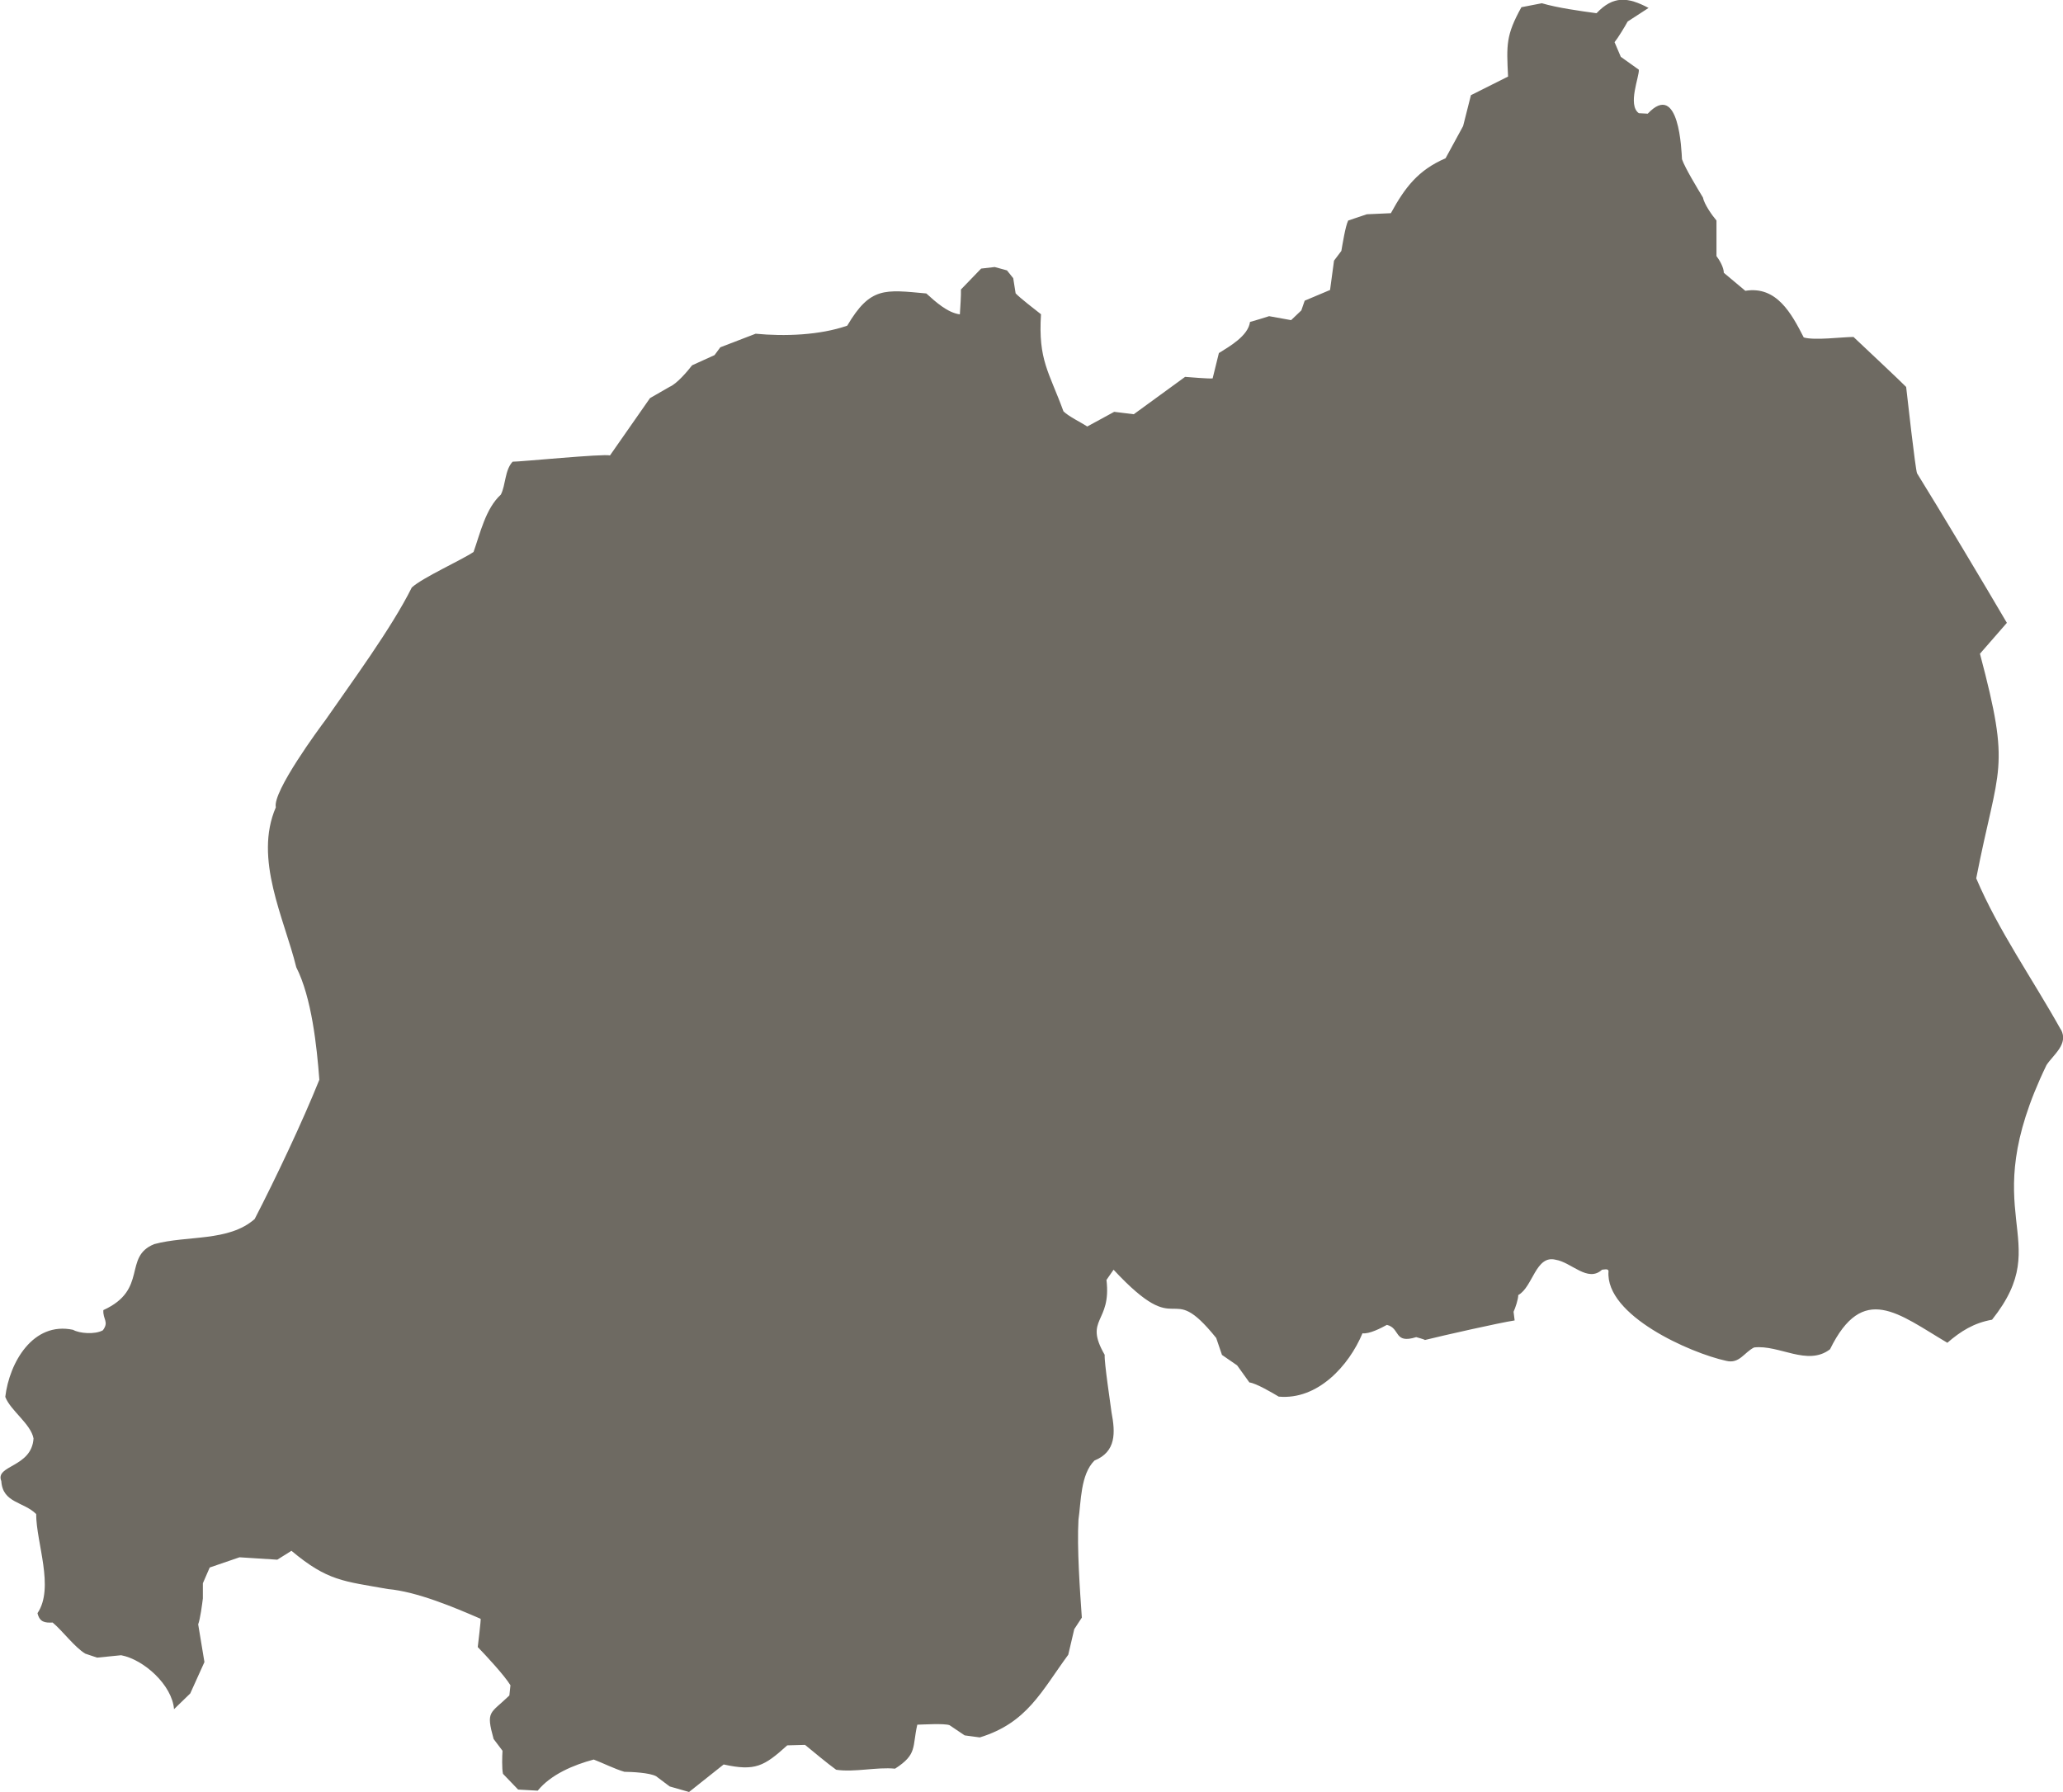 <svg viewBox="0 0 171.64 149.12" xmlns="http://www.w3.org/2000/svg" data-name="Ebene 2" id="Ebene_2">
  <defs>
    <style>
      .cls-1 {
        fill: #6e6a62;
      }
    </style>
  </defs>
  <g data-name="Layer 1" id="Layer_1">
    <path d="M171.46,85.68c-2.34-4.2-5.2-8.25-7.04-12.59,1.86-9.52,2.92-8.85.31-18.69l2.24-2.57c-1.82-3.11-5.59-9.41-7.47-12.44-.14-.28-.85-6.67-.91-7.19-.25-.28-3.99-3.79-4.38-4.16-.92,0-3.24.31-4.14.04-1.01-1.97-2.25-4.31-4.86-3.88l-1.79-1.5c0-.44-.35-1.05-.61-1.39v-2.96c-.37-.43-1.02-1.36-1.13-1.92-.41-.68-1.49-2.45-1.74-3.18-.04-.65-.22-6.58-2.85-3.79l-.74-.04c-.96-.69.05-3.04,0-3.62l-1.5-1.07-.52-1.22c.31-.39.85-1.28,1.09-1.72,0,0,1.74-1.13,1.74-1.13-1.72-.91-2.93-1.04-4.33.44-1.33-.18-3.27-.45-4.55-.83,0,0-1.7.33-1.7.33-1.29,2.33-1.24,3.12-1.11,5.77l-3.09,1.55-.65,2.57-1.46,2.68c-2.29.99-3.38,2.43-4.55,4.57l-2,.09-1.55.52c-.23.44-.48,2.02-.57,2.53,0,0-.61.81-.61.81l-.33,2.44-2.11.89-.28.81-.85.81-1.83-.33c-.39.13-1.19.37-1.59.48-.15,1.16-1.71,2.04-2.59,2.59l-.52,2.11c-.41.03-1.86-.1-2.29-.13l-4.27,3.11-1.63-.2-2.24,1.22c-.52-.34-1.54-.83-1.98-1.26-1.21-3.31-2.11-4.25-1.87-8.08-.43-.34-1.76-1.36-2.11-1.74l-.2-1.26-.52-.65-1.02-.28-1.13.13-1.68,1.74c.02.4-.06,1.65-.09,2.07-1.04-.14-2.05-1.07-2.79-1.74-3.47-.32-4.66-.57-6.58,2.68-2.29.8-5.23.9-7.62.67,0,0-2.94,1.13-2.94,1.13l-.48.65-1.87.85c-.38.5-1.28,1.55-1.87,1.79,0,0-1.63.94-1.63.94l-3.33,4.77c-.5-.16-7.5.53-8.1.52-.66.71-.57,1.95-.98,2.74-1.27,1.16-1.72,3.23-2.27,4.77-.98.67-4.24,2.13-5.14,2.96-1.68,3.38-5.03,7.92-7.19,11.04-.46.61-4.42,5.96-4.12,7.25-1.86,4.3.71,9.26,1.7,13.31,1.28,2.52,1.71,6.58,1.92,9.36-1.4,3.49-3.64,8.22-5.38,11.59-2.17,1.91-5.6,1.34-8.36,2.09-2.62,1.06-.47,3.78-4.23,5.49-.05.79.49.96-.04,1.68-.66.37-1.97.26-2.48-.04-3.33-.71-5.3,2.72-5.64,5.58.42,1.13,2.13,2.25,2.35,3.46-.15,2.43-3.23,2.21-2.68,3.55.11,1.83,1.85,1.7,2.9,2.74,0,2.39,1.54,6.13.11,8.25.18.75.61.81,1.26.78.8.66,1.84,2.07,2.72,2.59,0,0,.98.33.98.33l2-.2c1.89.36,4.24,2.48,4.4,4.49l1.35-1.31,1.18-2.61-.52-3.14c.17-.45.33-1.67.39-2.16,0,0,0-1.26,0-1.26l.57-1.31,2.48-.85,3.14.2,1.18-.74c3.02,2.53,4.33,2.52,8.01,3.18,2.44.22,5.52,1.52,7.73,2.48.04.06-.23,2.23-.24,2.35.68.7,2.23,2.37,2.72,3.18l-.09.85c-1.6,1.55-1.97,1.24-1.31,3.62,0,0,.74.98.74.98-.03.46-.06,1.47.04,1.92l1.26,1.31,1.63.09c1.09-1.35,3-2.15,4.66-2.59.76.29,1.76.79,2.55,1.02.62.01,2.08.07,2.64.37,0,0,1.13.85,1.13.85l1.61.46,2.88-2.29c2.62.58,3.37.15,5.29-1.59l1.48-.04c.72.59,1.83,1.52,2.59,2.07,1.53.23,3.35-.24,4.9-.09,1.87-1.2,1.42-1.79,1.85-3.66.5-.01,2.22-.12,2.68.04,0,0,1.26.85,1.26.85l1.26.17c3.94-1.21,5.12-3.83,7.36-6.88,0,0,.5-2.13.5-2.13l.63-.96c-.16-2.28-.41-5.78-.28-8.15.22-1.49.16-3.75,1.33-4.92,1.82-.74,1.74-2.33,1.42-4.01-.09-.72-.61-4.14-.57-4.79-1.76-3.05.58-2.61.15-6.23l.59-.85c5.76,6.19,4.43.58,8.54,5.68,0,0,.48,1.41.48,1.41l1.26.87,1.02,1.42c.55.06,1.96.89,2.44,1.18,3.23.3,5.84-2.56,6.97-5.27.56.08,1.56-.44,2.03-.7,1.14.27.55,1.61,2.44,1.02,0,0,.74.2.72.24,1.53-.38,6.22-1.44,7.47-1.63l-.09-.72c.15-.33.39-1.03.39-1.39,1.22-.67,1.45-3.36,3.11-2.94,1.32.21,2.67,1.92,3.86.83.13,0,.54-.13.54.13-.29,3.68,6.83,6.81,9.78,7.45,1.11.28,1.5-.7,2.33-1.11,2.09-.25,4.44,1.59,6.32.15,2.74-5.59,5.68-2.95,9.76-.54,1.11-.96,2.2-1.65,3.72-1.92,5.41-6.81-1.6-8.51,4.53-21.19.57-.87,1.86-1.75,1.2-2.96Z" class="cls-1"></path>
  </g>
</svg>